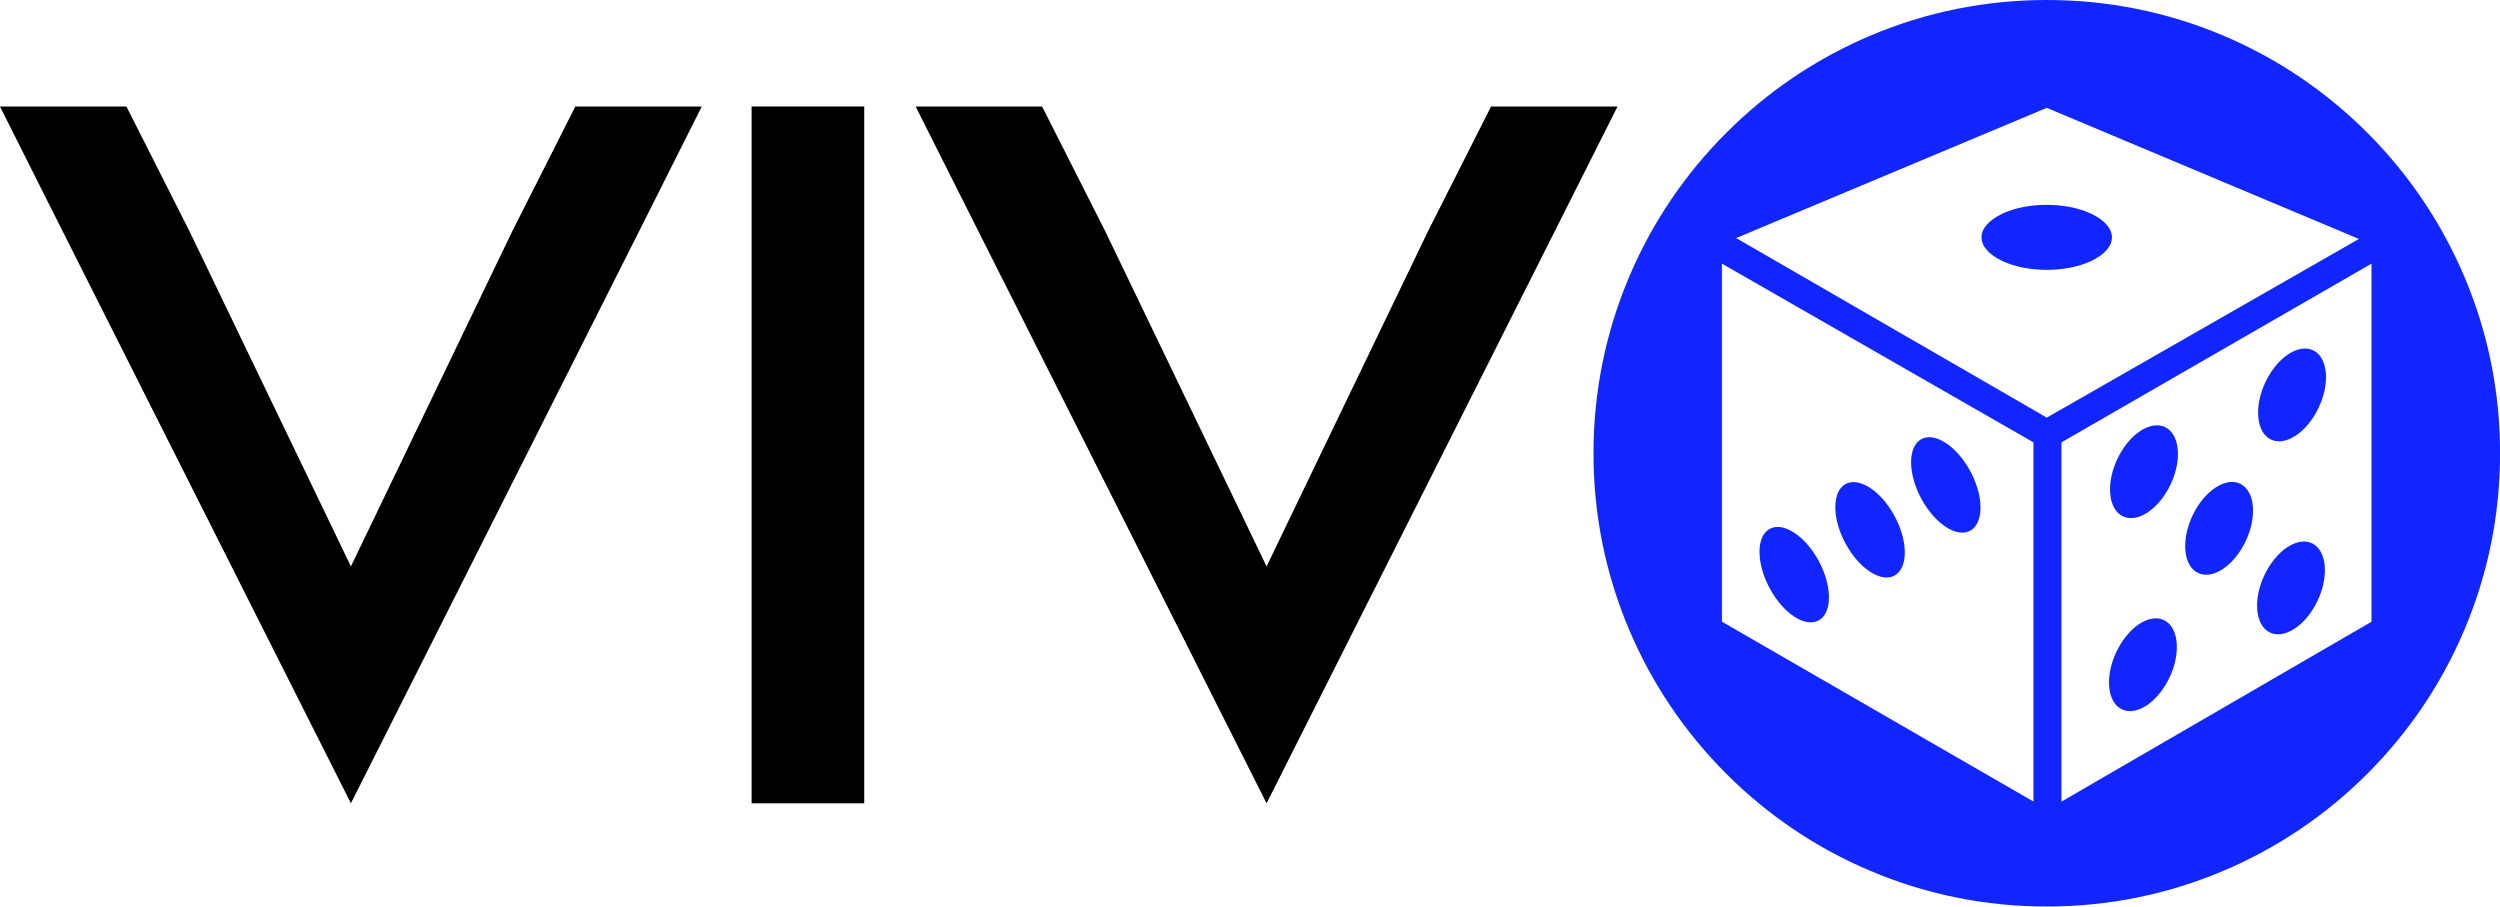 <?xml version="1.0" encoding="UTF-8"?>
<svg id="Capa_2" data-name="Capa 2" xmlns="http://www.w3.org/2000/svg" viewBox="0 0 365.55 132.55">
  <defs>
    <style>
      .cls-1 {
        fill: #1126fe;
      }
    </style>
  </defs>
  <g id="Logotypes">
    <g>
      <g>
        <path class="cls-1" d="M330.18,60.39c.03,3.45,2.27,5.05,5.01,3.59,2.74-1.47,4.94-5.45,4.91-8.89-.03-3.45-2.27-5.05-5.01-3.59-2.74,1.46-4.94,5.45-4.91,8.89Zm-.15,28.22c.03,3.45,2.27,5.05,5.01,3.59,2.74-1.46,4.94-5.45,4.91-8.89-.03-3.45-2.27-5.05-5.01-3.59-2.74,1.47-4.94,5.45-4.91,8.89Zm-10.51-8.71c.03,3.45,2.27,5.05,5.01,3.59,2.74-1.47,4.94-5.45,4.91-8.89-.03-3.45-2.27-5.05-5.01-3.59-2.74,1.46-4.94,5.45-4.91,8.89Zm-10.99-8.28c.03,3.45,2.27,5.05,5.01,3.59,2.74-1.47,4.94-5.45,4.91-8.89-.03-3.45-2.27-5.05-5.01-3.59-2.74,1.46-4.94,5.45-4.91,8.89Zm-.15,28.22c.03,3.45,2.27,5.05,5.01,3.59,2.74-1.46,4.94-5.45,4.91-8.89-.03-3.45-2.27-5.05-5.01-3.59-2.74,1.47-4.94,5.45-4.91,8.89Zm0,0c.03,3.45,2.27,5.05,5.01,3.59,2.74-1.46,4.94-5.45,4.91-8.89-.03-3.45-2.27-5.05-5.01-3.59-2.74,1.47-4.94,5.45-4.91,8.89Zm.15-28.22c.03,3.45,2.27,5.05,5.01,3.59,2.74-1.47,4.94-5.45,4.91-8.89-.03-3.45-2.27-5.05-5.01-3.59-2.74,1.46-4.94,5.45-4.91,8.89Zm10.99,8.28c.03,3.45,2.27,5.05,5.01,3.59,2.74-1.47,4.94-5.45,4.91-8.89-.03-3.45-2.27-5.05-5.01-3.59-2.74,1.46-4.94,5.45-4.91,8.89Zm10.51,8.71c.03,3.45,2.27,5.05,5.01,3.59,2.74-1.46,4.94-5.45,4.91-8.89-.03-3.45-2.27-5.05-5.01-3.59-2.74,1.47-4.94,5.45-4.91,8.89Zm.15-28.22c.03,3.45,2.27,5.05,5.01,3.59,2.74-1.47,4.94-5.45,4.91-8.89-.03-3.45-2.27-5.05-5.01-3.59-2.74,1.46-4.94,5.45-4.91,8.89Zm0,0c.03,3.45,2.27,5.05,5.01,3.59,2.74-1.47,4.94-5.45,4.91-8.89-.03-3.45-2.27-5.05-5.01-3.59-2.74,1.46-4.94,5.45-4.91,8.89Zm-.15,28.22c.03,3.45,2.27,5.05,5.01,3.59,2.74-1.46,4.94-5.45,4.91-8.89-.03-3.45-2.27-5.05-5.01-3.59-2.74,1.47-4.94,5.45-4.91,8.89Zm-10.51-8.71c.03,3.45,2.27,5.05,5.01,3.59,2.74-1.47,4.94-5.45,4.91-8.89-.03-3.45-2.27-5.05-5.01-3.59-2.74,1.46-4.94,5.45-4.91,8.89Zm-10.99-8.28c.03,3.45,2.27,5.05,5.01,3.59,2.74-1.47,4.94-5.45,4.91-8.89-.03-3.45-2.27-5.05-5.01-3.59-2.74,1.46-4.94,5.45-4.91,8.89Zm-.15,28.22c.03,3.45,2.27,5.05,5.01,3.59,2.74-1.46,4.94-5.45,4.91-8.89-.03-3.45-2.27-5.05-5.01-3.59-2.74,1.47-4.94,5.45-4.91,8.89Zm-28.94-32.16c.04,3.41,2.35,7.62,5.15,9.4,2.8,1.78,5.04,.46,5-2.96-.04-3.41-2.35-7.62-5.15-9.4-2.8-1.78-5.04-.46-5,2.96Zm-11.08,6.56c.04,3.41,2.35,7.62,5.16,9.4,2.8,1.78,5.04,.46,5-2.96-.04-3.41-2.35-7.62-5.16-9.4-2.8-1.78-5.04-.46-5,2.96Zm-11.08,6.56c.04,3.41,2.35,7.62,5.15,9.4,2.8,1.78,5.04,.46,5-2.96-.04-3.41-2.35-7.62-5.16-9.4-2.8-1.78-5.04-.46-5,2.96Zm0,0c.04,3.41,2.35,7.62,5.15,9.4,2.8,1.78,5.04,.46,5-2.96-.04-3.41-2.35-7.62-5.16-9.4-2.8-1.78-5.04-.46-5,2.96Zm11.08-6.56c.04,3.41,2.35,7.62,5.16,9.4,2.8,1.78,5.04,.46,5-2.96-.04-3.41-2.35-7.62-5.16-9.4-2.8-1.78-5.04-.46-5,2.96Zm11.08-6.56c.04,3.41,2.35,7.62,5.15,9.4,2.8,1.78,5.04,.46,5-2.96-.04-3.41-2.35-7.62-5.15-9.4-2.8-1.78-5.04-.46-5,2.96Zm28.94,32.16c.03,3.45,2.27,5.05,5.01,3.59,2.74-1.46,4.94-5.45,4.91-8.89-.03-3.45-2.27-5.05-5.01-3.59-2.74,1.47-4.94,5.45-4.91,8.89Zm10.08-33.52c-.03-3.45-2.27-5.05-5.01-3.59-2.74,1.46-4.94,5.45-4.91,8.89,.03,3.45,2.27,5.05,5.01,3.59,2.74-1.47,4.94-5.45,4.91-8.89Zm1.06,13.58c.03,3.45,2.27,5.05,5.01,3.59,2.74-1.47,4.94-5.45,4.91-8.89-.03-3.45-2.27-5.05-5.01-3.59-2.74,1.46-4.94,5.45-4.91,8.89Zm10.51,8.71c.03,3.45,2.27,5.05,5.01,3.59,2.74-1.46,4.94-5.45,4.91-8.89-.03-3.45-2.27-5.05-5.01-3.59-2.74,1.47-4.94,5.45-4.91,8.89Zm10.08-33.52c-.03-3.45-2.27-5.05-5.01-3.59-2.74,1.46-4.94,5.45-4.91,8.89,.03,3.45,2.27,5.05,5.01,3.59,2.74-1.47,4.94-5.45,4.91-8.89Zm-82.83,25.71c.04,3.41,2.35,7.62,5.15,9.4,2.8,1.78,5.04,.46,5-2.96-.04-3.41-2.35-7.62-5.16-9.4-2.8-1.78-5.04-.46-5,2.96Zm11.08-6.56c.04,3.41,2.35,7.62,5.16,9.4,2.8,1.78,5.04,.46,5-2.96-.04-3.41-2.35-7.62-5.16-9.4-2.8-1.78-5.04-.46-5,2.96Zm11.08-6.56c.04,3.41,2.35,7.62,5.15,9.4,2.8,1.78,5.04,.46,5-2.96-.04-3.41-2.35-7.62-5.15-9.4-2.8-1.78-5.04-.46-5,2.96Zm28.94,32.16c.03,3.45,2.27,5.05,5.01,3.59,2.74-1.46,4.94-5.45,4.91-8.89-.03-3.45-2.27-5.05-5.01-3.59-2.74,1.47-4.94,5.45-4.91,8.89Zm10.08-33.52c-.03-3.45-2.27-5.05-5.01-3.59-2.74,1.46-4.94,5.45-4.91,8.89,.03,3.45,2.27,5.05,5.01,3.59,2.74-1.47,4.94-5.45,4.91-8.89Zm1.06,13.58c.03,3.45,2.27,5.05,5.01,3.59,2.74-1.47,4.94-5.45,4.91-8.89-.03-3.45-2.27-5.05-5.01-3.59-2.74,1.46-4.94,5.45-4.91,8.89Zm10.51,8.71c.03,3.45,2.27,5.05,5.01,3.59,2.74-1.46,4.94-5.45,4.91-8.89-.03-3.45-2.27-5.05-5.01-3.59-2.74,1.47-4.94,5.45-4.91,8.89Zm10.08-33.52c-.03-3.45-2.27-5.05-5.01-3.59-2.74,1.46-4.94,5.45-4.91,8.89,.03,3.45,2.27,5.05,5.01,3.59,2.74-1.47,4.94-5.45,4.91-8.89Zm-9.93,5.31c.03,3.45,2.27,5.05,5.01,3.59,2.74-1.47,4.94-5.45,4.91-8.89-.03-3.45-2.27-5.05-5.01-3.59-2.74,1.46-4.94,5.45-4.91,8.89Zm-.15,28.22c.03,3.45,2.27,5.05,5.01,3.59,2.74-1.46,4.94-5.45,4.91-8.89-.03-3.45-2.27-5.05-5.01-3.59-2.74,1.47-4.94,5.45-4.91,8.89Zm-10.51-8.71c.03,3.45,2.27,5.05,5.01,3.59,2.74-1.47,4.94-5.45,4.91-8.89-.03-3.45-2.27-5.05-5.01-3.59-2.74,1.46-4.94,5.45-4.91,8.89Zm-10.99-8.28c.03,3.45,2.27,5.05,5.01,3.59,2.74-1.47,4.94-5.45,4.91-8.89-.03-3.45-2.27-5.05-5.01-3.59-2.74,1.46-4.94,5.45-4.91,8.89Zm-.15,28.22c.03,3.45,2.27,5.05,5.01,3.59,2.74-1.46,4.94-5.45,4.91-8.89-.03-3.45-2.27-5.05-5.01-3.59-2.74,1.47-4.94,5.45-4.91,8.89Zm-28.94-32.16c.04,3.41,2.35,7.62,5.15,9.4,2.8,1.78,5.04,.46,5-2.96-.04-3.41-2.35-7.62-5.15-9.4-2.8-1.78-5.04-.46-5,2.96Zm-11.08,6.56c.04,3.41,2.35,7.62,5.16,9.4,2.8,1.78,5.04,.46,5-2.96-.04-3.41-2.35-7.62-5.16-9.4-2.8-1.78-5.04-.46-5,2.96Zm-11.08,6.56c.04,3.41,2.35,7.62,5.15,9.4,2.8,1.78,5.04,.46,5-2.96-.04-3.41-2.35-7.62-5.16-9.4-2.8-1.78-5.04-.46-5,2.96Zm0,0c.04,3.41,2.35,7.62,5.15,9.4,2.8,1.78,5.04,.46,5-2.96-.04-3.41-2.35-7.62-5.16-9.4-2.8-1.78-5.04-.46-5,2.96Zm11.08-6.56c.04,3.41,2.35,7.62,5.16,9.4,2.8,1.78,5.04,.46,5-2.96-.04-3.41-2.35-7.62-5.16-9.4-2.8-1.78-5.04-.46-5,2.96Zm11.08-6.56c.04,3.41,2.35,7.62,5.15,9.4,2.8,1.78,5.04,.46,5-2.96-.04-3.41-2.35-7.62-5.15-9.4-2.8-1.78-5.04-.46-5,2.96Zm28.94,32.16c.03,3.45,2.27,5.05,5.01,3.59,2.74-1.46,4.94-5.45,4.91-8.89-.03-3.45-2.27-5.05-5.01-3.59-2.74,1.47-4.94,5.45-4.91,8.89Zm.15-28.22c.03,3.45,2.27,5.05,5.01,3.59,2.74-1.47,4.94-5.45,4.91-8.89-.03-3.45-2.27-5.05-5.01-3.59-2.74,1.46-4.94,5.45-4.91,8.89Zm10.99,8.28c.03,3.45,2.27,5.05,5.01,3.59,2.74-1.47,4.94-5.45,4.91-8.89-.03-3.45-2.27-5.05-5.01-3.59-2.74,1.46-4.94,5.45-4.91,8.89Zm10.51,8.71c.03,3.45,2.27,5.05,5.01,3.59,2.74-1.46,4.94-5.45,4.91-8.89-.03-3.45-2.27-5.05-5.01-3.59-2.74,1.47-4.94,5.45-4.91,8.89Zm.15-28.22c.03,3.45,2.27,5.05,5.01,3.59,2.74-1.47,4.94-5.45,4.91-8.89-.03-3.45-2.27-5.05-5.01-3.59-2.74,1.46-4.94,5.45-4.91,8.89Z"/>
        <g>
          <path class="cls-1" d="M292.86,38.2c3.62,1.68,9.22,1.68,12.83,0,4.16-1.93,4.16-5.06,0-6.99-3.62-1.68-9.22-1.68-12.83,0-4.16,1.93-4.16,5.06,0,6.99Z"/>
          <path class="cls-1" d="M233,66.27c0,8.95,1.75,17.63,5.21,25.8,3.34,7.89,8.12,14.98,14.21,21.07,6.09,6.09,13.18,10.87,21.07,14.2,8.17,3.46,16.84,5.21,25.79,5.21s17.63-1.75,25.8-5.21c7.89-3.34,14.98-8.12,21.07-14.2,6.09-6.09,10.87-13.18,14.2-21.07,3.46-8.17,5.21-16.85,5.21-25.8,0-8.95-1.75-17.63-5.21-25.79-3.34-7.89-8.12-14.98-14.2-21.07-6.09-6.09-13.18-10.87-21.07-14.21C316.91,1.75,308.23,0,299.28,0c-8.95,0-17.63,1.75-25.79,5.21-7.89,3.34-14.98,8.12-21.07,14.21-6.09,6.09-10.87,13.18-14.21,21.07-3.45,8.17-5.21,16.84-5.21,25.79Zm113.76,24.64l-45.33,26.3v-52.53s45.33-26.13,45.33-26.13v52.36Zm-47.48-29.85l-45.42-26.25,45.42-19.04,45.64,19.17-45.63,26.12Zm-1.95,56.14l-45.55-26.3V38.55s45.55,26.13,45.55,26.13v52.53Z"/>
        </g>
      </g>
      <rect x="109.9" y="15.57" width="16.47" height="101.89"/>
      <polygon points="8.68 32.86 0 15.58 18.49 15.58 27.71 33.82 51.31 82.82 74.9 33.82 84.12 15.58 102.61 15.58 93.93 32.86 51.31 117.46 8.68 32.86"/>
      <polygon points="142.58 32.86 133.89 15.58 152.38 15.58 161.61 33.82 185.2 82.82 208.8 33.82 218.02 15.58 236.51 15.58 227.82 32.86 185.2 117.46 142.58 32.86"/>
    </g>
  </g>
</svg>